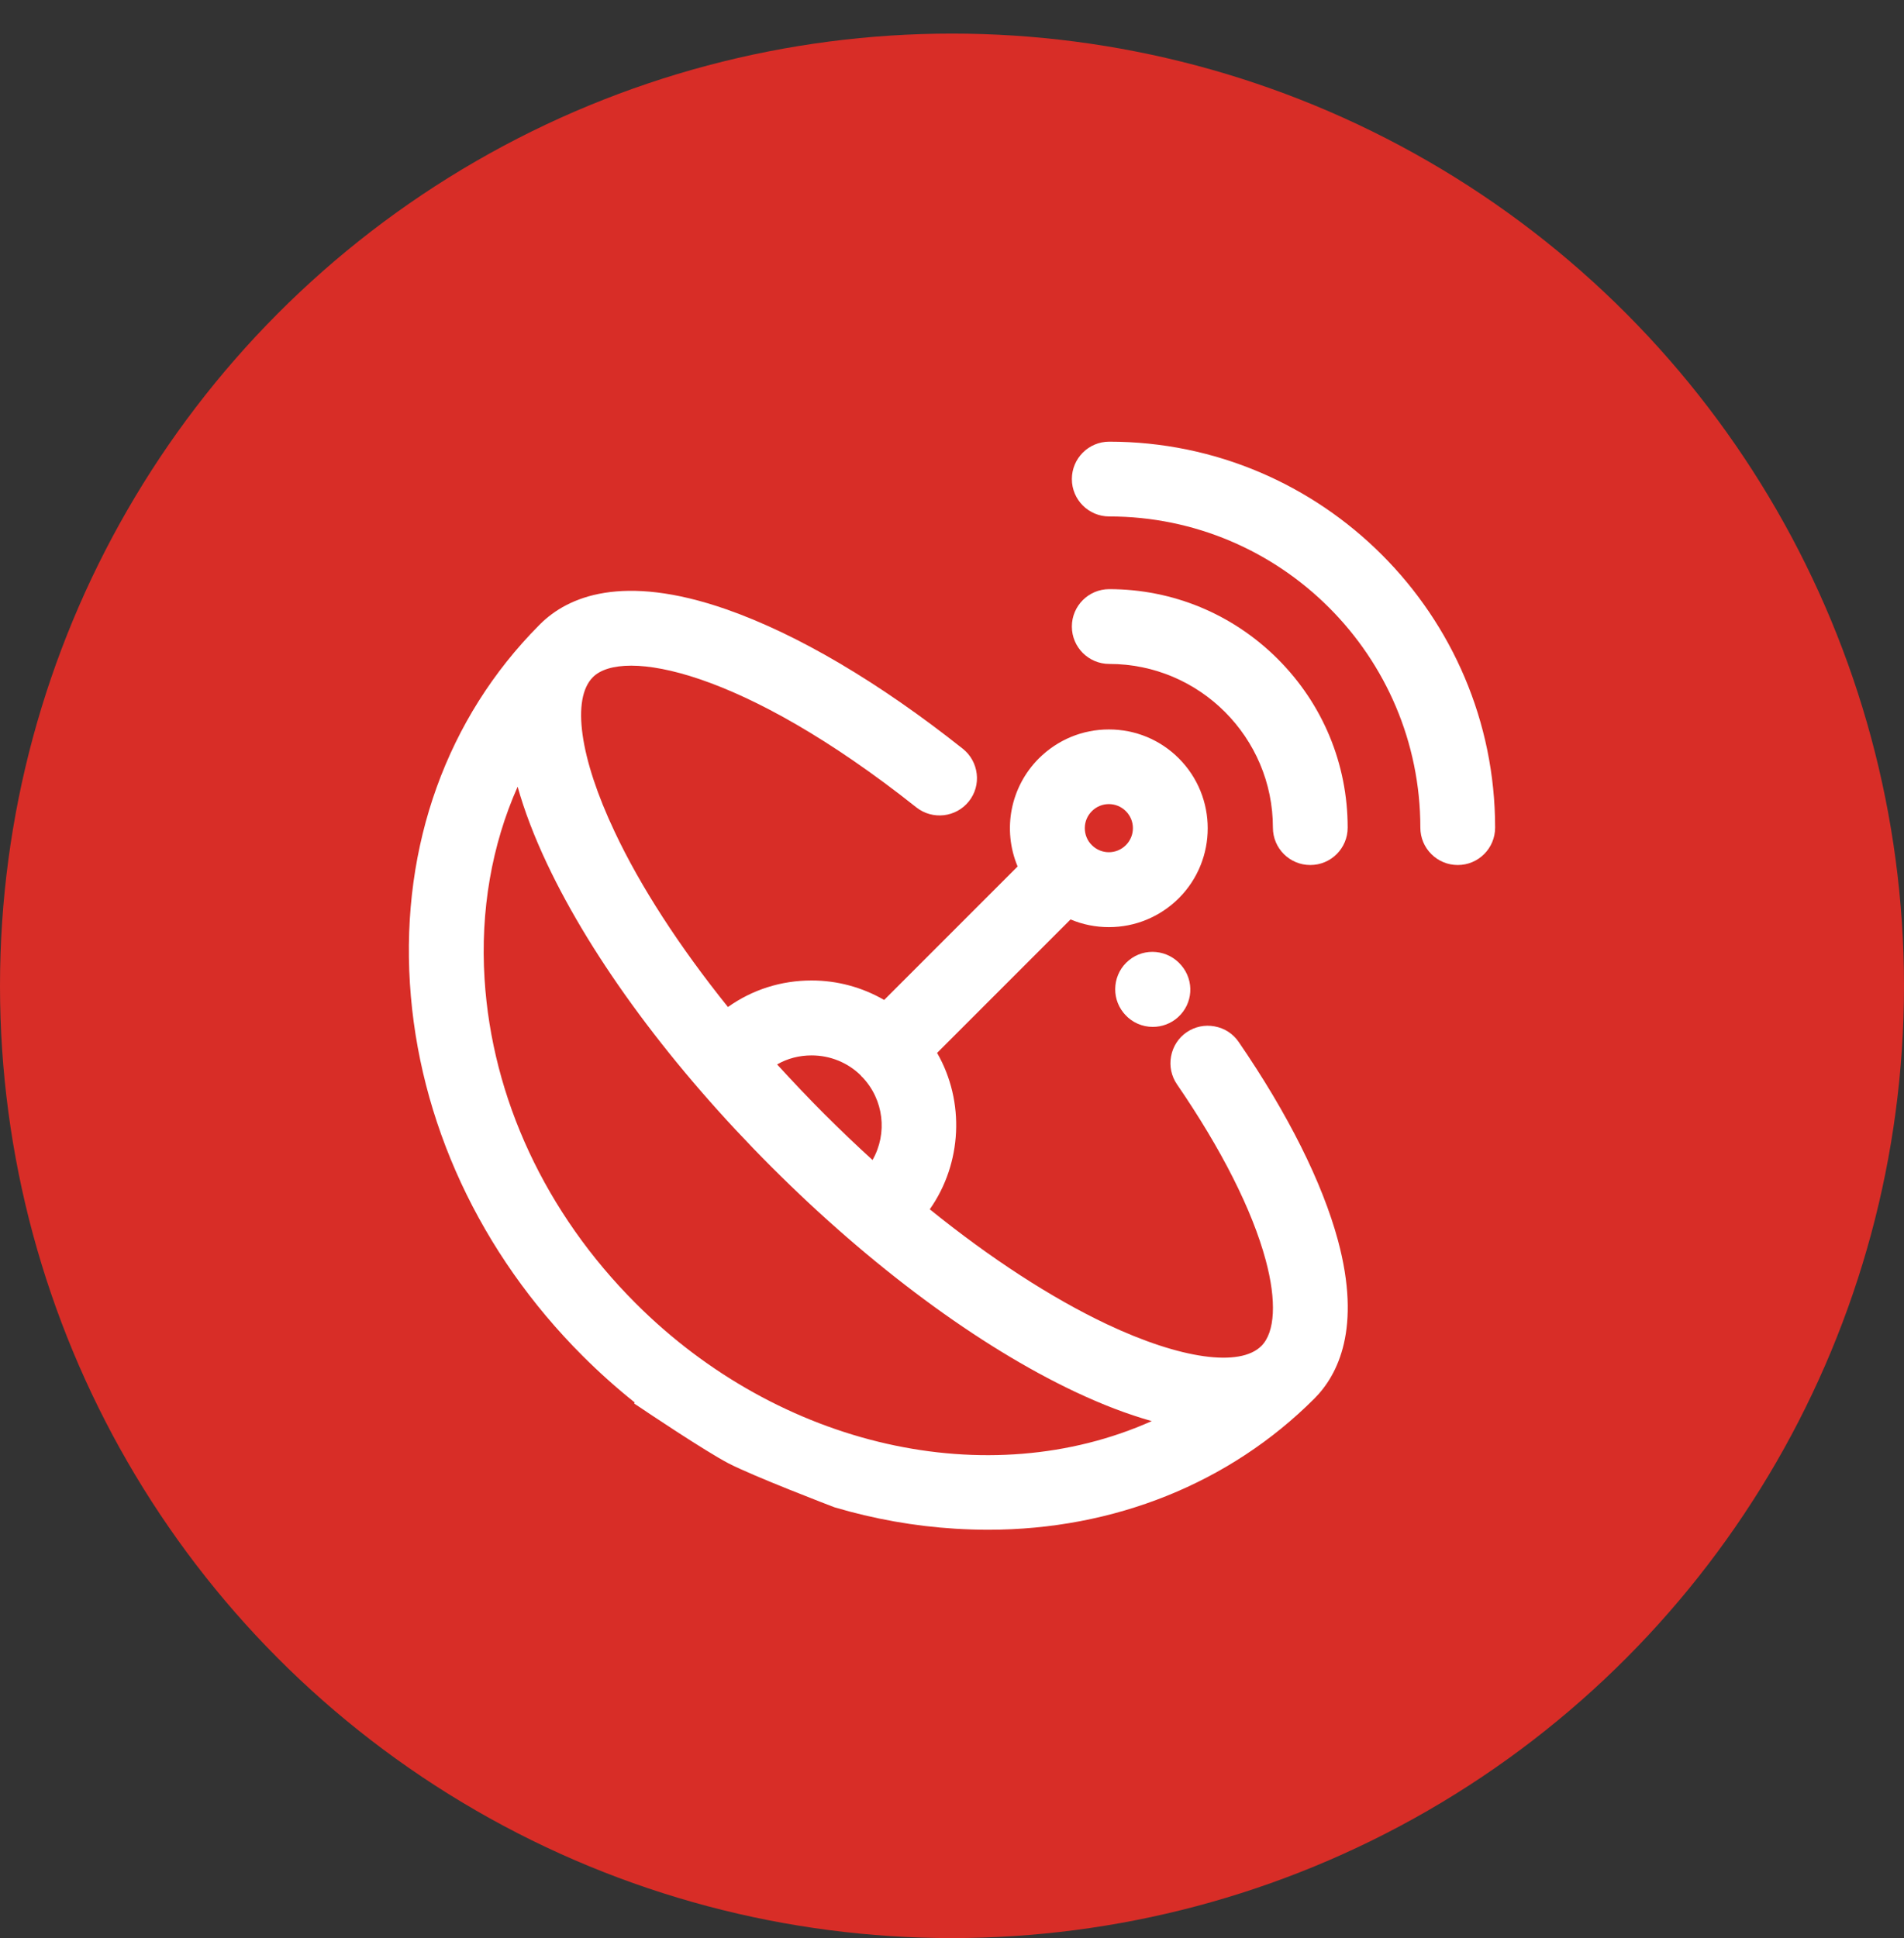 <?xml version="1.0" encoding="utf-8"?>
<!-- Generator: Adobe Illustrator 23.0.1, SVG Export Plug-In . SVG Version: 6.00 Build 0)  -->
<svg version="1.1" id="Camada_1" xmlns="http://www.w3.org/2000/svg" xmlns:xlink="http://www.w3.org/1999/xlink" x="0px" y="0px"
	 viewBox="0 0 145.66 148.23" style="enable-background:new 0 0 145.66 148.23;" xml:space="preserve">
<rect x="0" y="0" width="145.66" height="148.23" fill="#333333" stroke="none"/>
<style type="text/css">
	.st0{fill:#D82D27;}
	.st1{fill:#FFFFFF;}
</style>
<g>
	<circle class="st0" cx="72.83" cy="75.4" r="72.83"/>
	<g>
		<path class="st1" d="M86.37,73.44L86.37,73.44c-1.22,0.99-1.41,2.8-0.42,4.02c0.03,0.04,0.07,0.09,0.12,0.14
			c0.54,0.6,1.31,0.94,2.12,0.94c0.71,0,1.4-0.26,1.93-0.74c1.15-1.04,1.26-2.78,0.26-3.96C89.37,72.63,87.57,72.45,86.37,73.44z"/>
		<path class="st1" d="M94.76,79.69c-0.43-0.63-1.08-1.05-1.84-1.19c-0.75-0.14-1.51,0.02-2.14,0.45c-0.63,0.43-1.05,1.09-1.19,1.84
			s0.02,1.51,0.45,2.14c3.41,4.97,5.76,9.62,6.79,13.45c0.84,3.12,0.72,5.51-0.33,6.56c-1.64,1.64-6.17,1.01-11.82-1.66
			c-4.23-2-8.9-5.03-13.55-8.79c2.47-3.5,2.7-8.24,0.56-11.96L81.9,70.32c0.92,0.39,1.92,0.59,2.93,0.59c2.02,0,3.92-0.79,5.35-2.21
			c2.95-2.95,2.95-7.75,0-10.7c-1.43-1.43-3.33-2.21-5.35-2.21c0,0,0,0,0,0c-2.02,0-3.92,0.79-5.35,2.21
			c-2.19,2.19-2.81,5.45-1.63,8.27L67.64,76.48c-1.68-0.97-3.58-1.49-5.55-1.49c-2.33,0-4.53,0.7-6.4,2.03
			c-3.7-4.6-6.7-9.22-8.67-13.41c-2.67-5.64-3.31-10.17-1.66-11.82c2.24-2.24,11.4-0.63,24.74,9.96c1.24,0.98,3.04,0.77,4.02-0.46
			c0.48-0.6,0.69-1.35,0.6-2.11c-0.09-0.76-0.47-1.44-1.06-1.91c-6.4-5.08-12.66-8.77-18.1-10.67c-7.98-2.78-12.13-0.94-14.21,1.11
			l-0.03,0.03c0,0,0,0,0,0l-0.09,0.09l0,0c-7.03,7.08-10.54,16.81-9.87,27.4c0.66,10.5,5.35,20.62,13.22,28.48
			c1.25,1.25,2.58,2.44,3.97,3.55l-0.03,0.09l0.47,0.31c0.2,0.14,4.97,3.34,6.74,4.26c1.93,1,7.79,3.24,8.1,3.36
			c3.03,0.9,6.14,1.45,9.24,1.64c0.84,0.05,1.7,0.08,2.53,0.08c9.62,0,18.48-3.56,24.95-10.03c1.82-1.82,3.61-5.39,1.81-12.09
			C101.16,90.44,98.53,85.18,94.76,79.69z M82.99,63.34c0-0.49,0.19-0.95,0.54-1.3c0.35-0.35,0.81-0.54,1.3-0.54
			c0.49,0,0.95,0.19,1.3,0.54c0.72,0.72,0.72,1.88,0,2.6c-0.72,0.72-1.88,0.72-2.6,0C83.18,64.3,82.99,63.83,82.99,63.34z
			 M66.75,88.72c-1.24-1.13-2.48-2.31-3.67-3.5c-1.24-1.24-2.45-2.52-3.63-3.81c0.8-0.46,1.7-0.69,2.64-0.69
			c1.43,0,2.77,0.56,3.74,1.51l0.1,0.12l0.03,0.02C67.62,84.1,67.91,86.69,66.75,88.72z M88.11,108.69
			c-12.5,5.58-28.45,2.03-39.49-9.02c-6.88-6.88-10.98-15.68-11.55-24.79c-0.33-5.22,0.55-10.26,2.53-14.71
			c0.52,1.85,1.27,3.82,2.25,5.89c3.48,7.37,9.59,15.61,17.18,23.2c7.6,7.6,15.84,13.7,23.2,17.18
			C84.3,107.42,86.27,108.17,88.11,108.69z"/>
		<path class="st1" d="M84.86,45.06c-1.58,0-2.86,1.28-2.86,2.86c0,1.58,1.28,2.86,2.86,2.86c6.91,0,12.52,5.62,12.52,12.52
			c0,1.58,1.28,2.86,2.86,2.86s2.86-1.28,2.86-2.86c0-4.87-1.9-9.45-5.35-12.9C94.3,46.96,89.72,45.06,84.86,45.06z"/>
		<path class="st1" d="M84.86,33.78c-1.58,0-2.86,1.28-2.86,2.86c0,1.58,1.28,2.86,2.86,2.86c13.13,0,23.8,10.68,23.8,23.8
			c0,1.58,1.28,2.86,2.86,2.86s2.86-1.28,2.86-2.86C114.38,47.03,101.14,33.78,84.86,33.78z"/>
	</g>
</g>
</svg>
